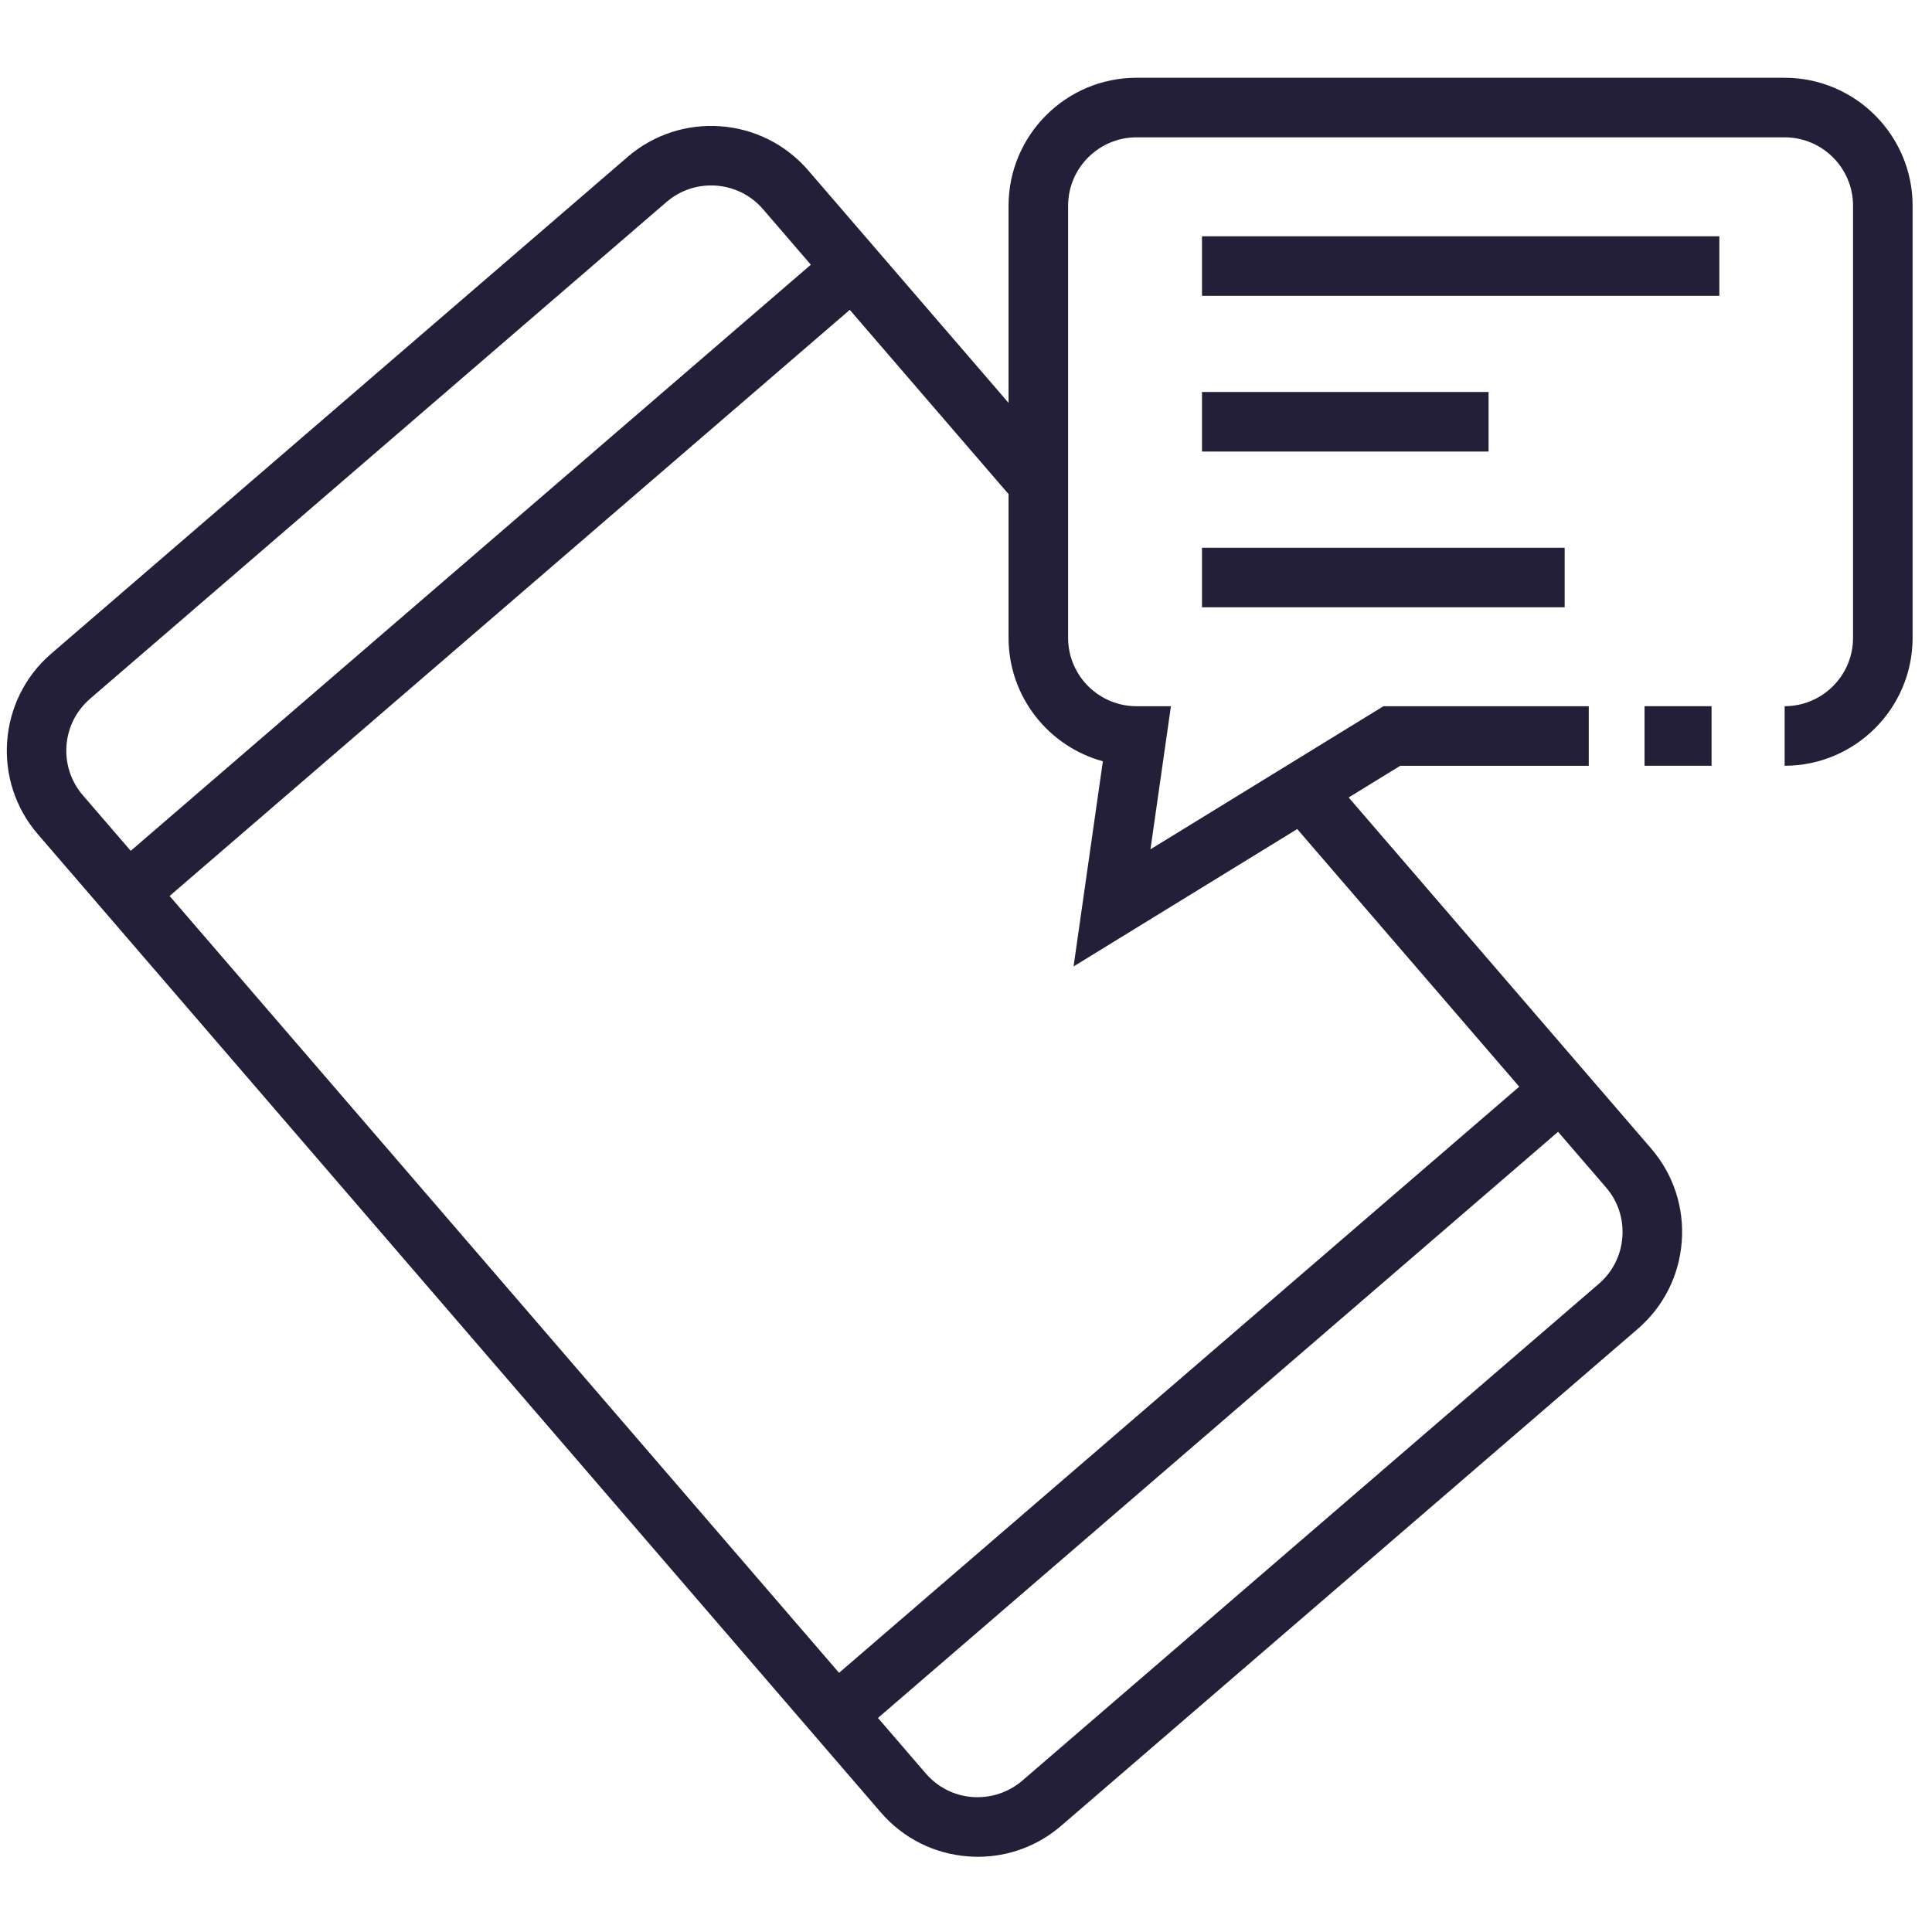 <svg width="74" height="74" viewBox="0 0 74 74" fill="none" xmlns="http://www.w3.org/2000/svg">
<g clip-path="url(#clip0_217_1875)">
<path d="M68.356 2.978H43.533C40.83 2.978 38.63 5.177 38.63 7.881V15.431L30.953 6.522C29.19 4.477 26.088 4.244 24.04 6.01L1.96 25.038C-0.086 26.802 -0.317 29.903 1.448 31.951L33.734 69.416C34.589 70.408 35.779 71.008 37.084 71.104C37.209 71.114 37.332 71.119 37.455 71.119C38.628 71.119 39.749 70.704 40.647 69.93L62.727 50.902C63.719 50.047 64.319 48.858 64.415 47.551C64.512 46.245 64.095 44.98 63.241 43.989L51.657 30.545L53.633 29.331H60.853V27.05H52.989L44.065 32.531L44.849 27.05H43.533C42.087 27.05 40.911 25.875 40.911 24.43V7.881C40.911 6.436 42.087 5.26 43.533 5.26H68.356C69.802 5.26 70.976 6.436 70.976 7.881V24.429C70.976 25.874 69.802 27.049 68.356 27.049V29.33C71.058 29.33 73.257 27.131 73.257 24.429V7.881C73.257 5.179 71.058 2.979 68.356 2.979L68.356 2.978ZM3.447 26.766L25.528 7.737C26.622 6.794 28.282 6.917 29.224 8.011L31.057 10.139L5.007 32.589L3.174 30.462C2.23 29.367 2.353 27.71 3.447 26.767L3.447 26.766ZM62.14 47.383C62.089 48.081 61.768 48.718 61.238 49.174L39.157 68.202C38.625 68.659 37.941 68.877 37.252 68.831C36.553 68.78 35.918 68.459 35.461 67.929L33.628 65.801L59.678 43.351L61.512 45.479C61.969 46.007 62.193 46.685 62.14 47.383ZM42.242 29.159L41.12 37.017L49.687 31.755L58.19 41.623L32.138 64.073L6.496 34.318L32.548 11.868L38.63 18.926V24.43C38.63 26.687 40.161 28.59 42.242 29.159L42.242 29.159Z" fill="#231F38"/>
<path d="M62.99 27.049H65.557V29.33H62.99V27.049Z" fill="#231F38"/>
<path d="M46.039 9.05H65.855V11.331H46.039V9.05Z" fill="#231F38"/>
<path d="M46.039 15.014H57.016V17.295H46.039V15.014Z" fill="#231F38"/>
<path d="M46.039 20.98H59.93V23.261H46.039V20.98Z" fill="#231F38"/>
</g>
<defs>
<clipPath id="clip0_217_1875">
<rect width="73" height="73" fill="white" transform="translate(0.259 0.549)"/>
</clipPath>
</defs>
</svg>

